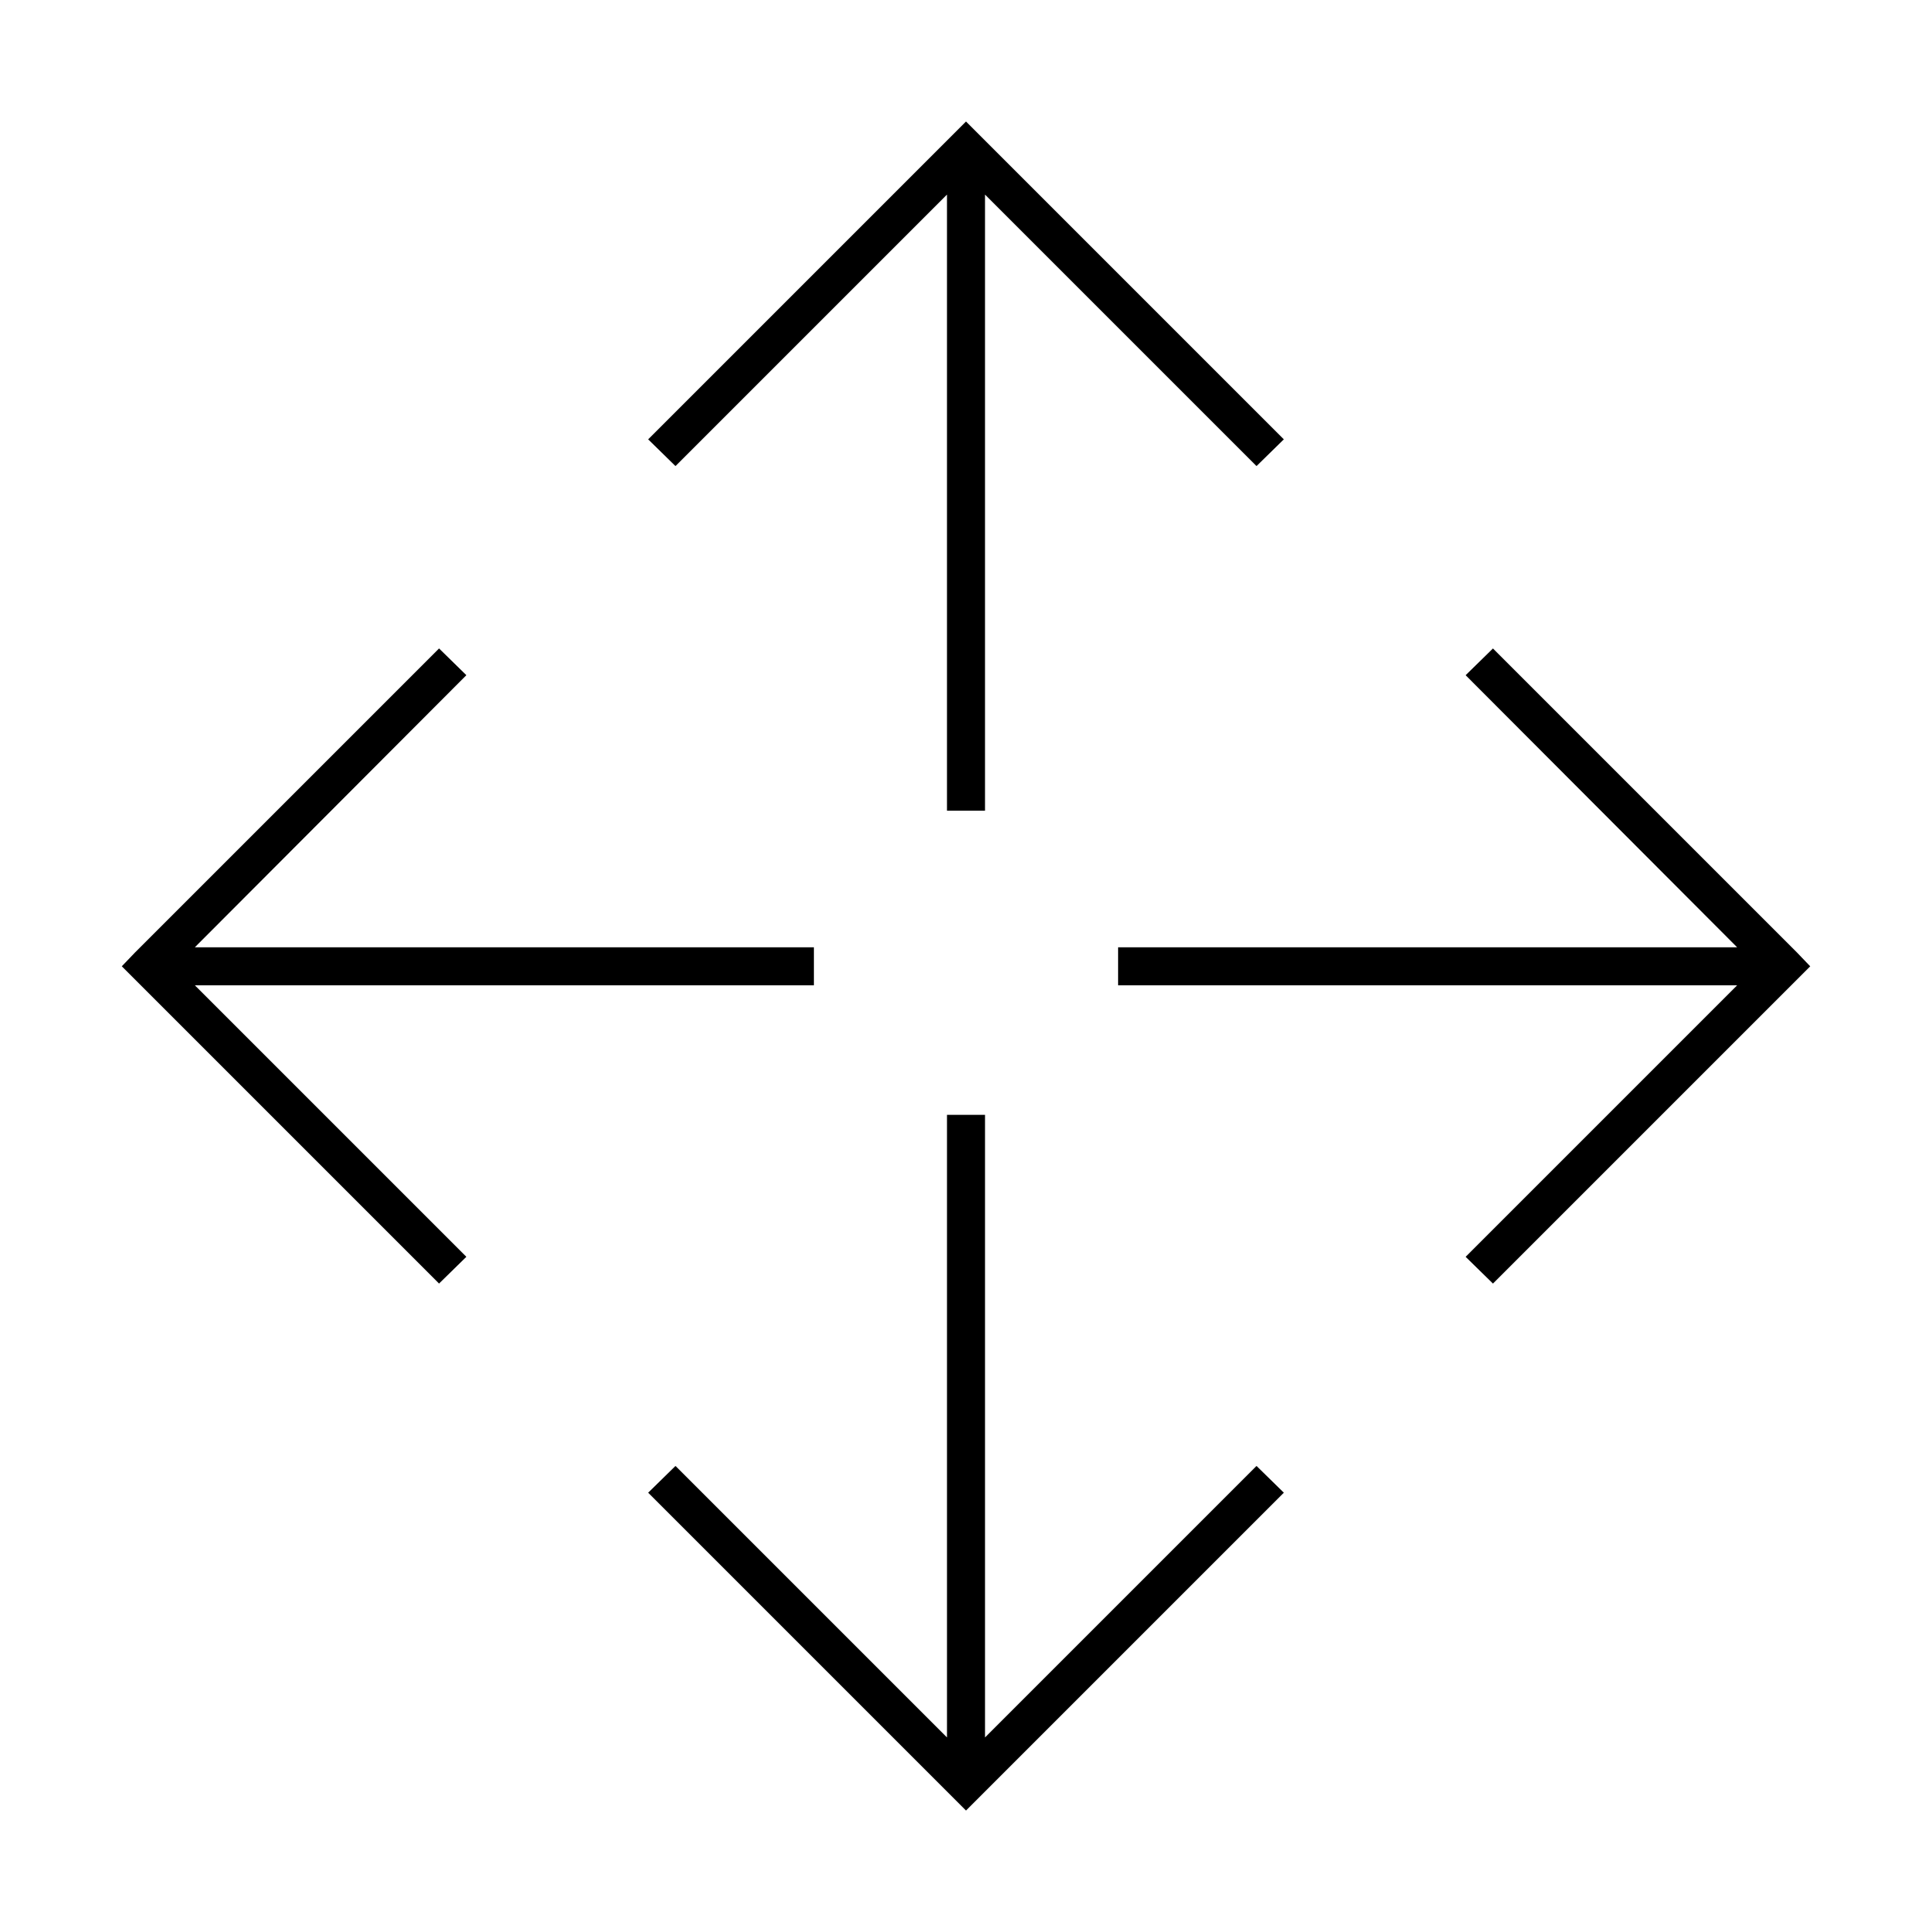 <?xml version="1.0" encoding="UTF-8"?>
<!-- Uploaded to: SVG Repo, www.svgrepo.com, Generator: SVG Repo Mixer Tools -->
<svg fill="#000000" width="800px" height="800px" version="1.1" viewBox="144 144 512 512" xmlns="http://www.w3.org/2000/svg">
 <path d="m400 176.2-84.23 84.23 7.242 7.086 71.949-71.949v163.27h10.078v-163.27l71.949 71.949 7.242-7.086zm-139.65 139.65-80.609 80.609-3.465 3.621 84.074 84.074 7.242-7.086-71.949-71.949h164.05v-10.078h-164.05l71.949-72.109-7.242-7.086zm279.3 0-7.242 7.086 71.949 72.109h-164.05v10.078h164.05l-71.949 71.949 7.242 7.086 84.074-84.074-3.465-3.621-80.609-80.609zm-144.69 123.59v165l-71.949-71.949-7.242 7.086 84.23 84.23 84.23-84.23-7.242-7.086-71.949 71.949v-165z"/>
</svg>